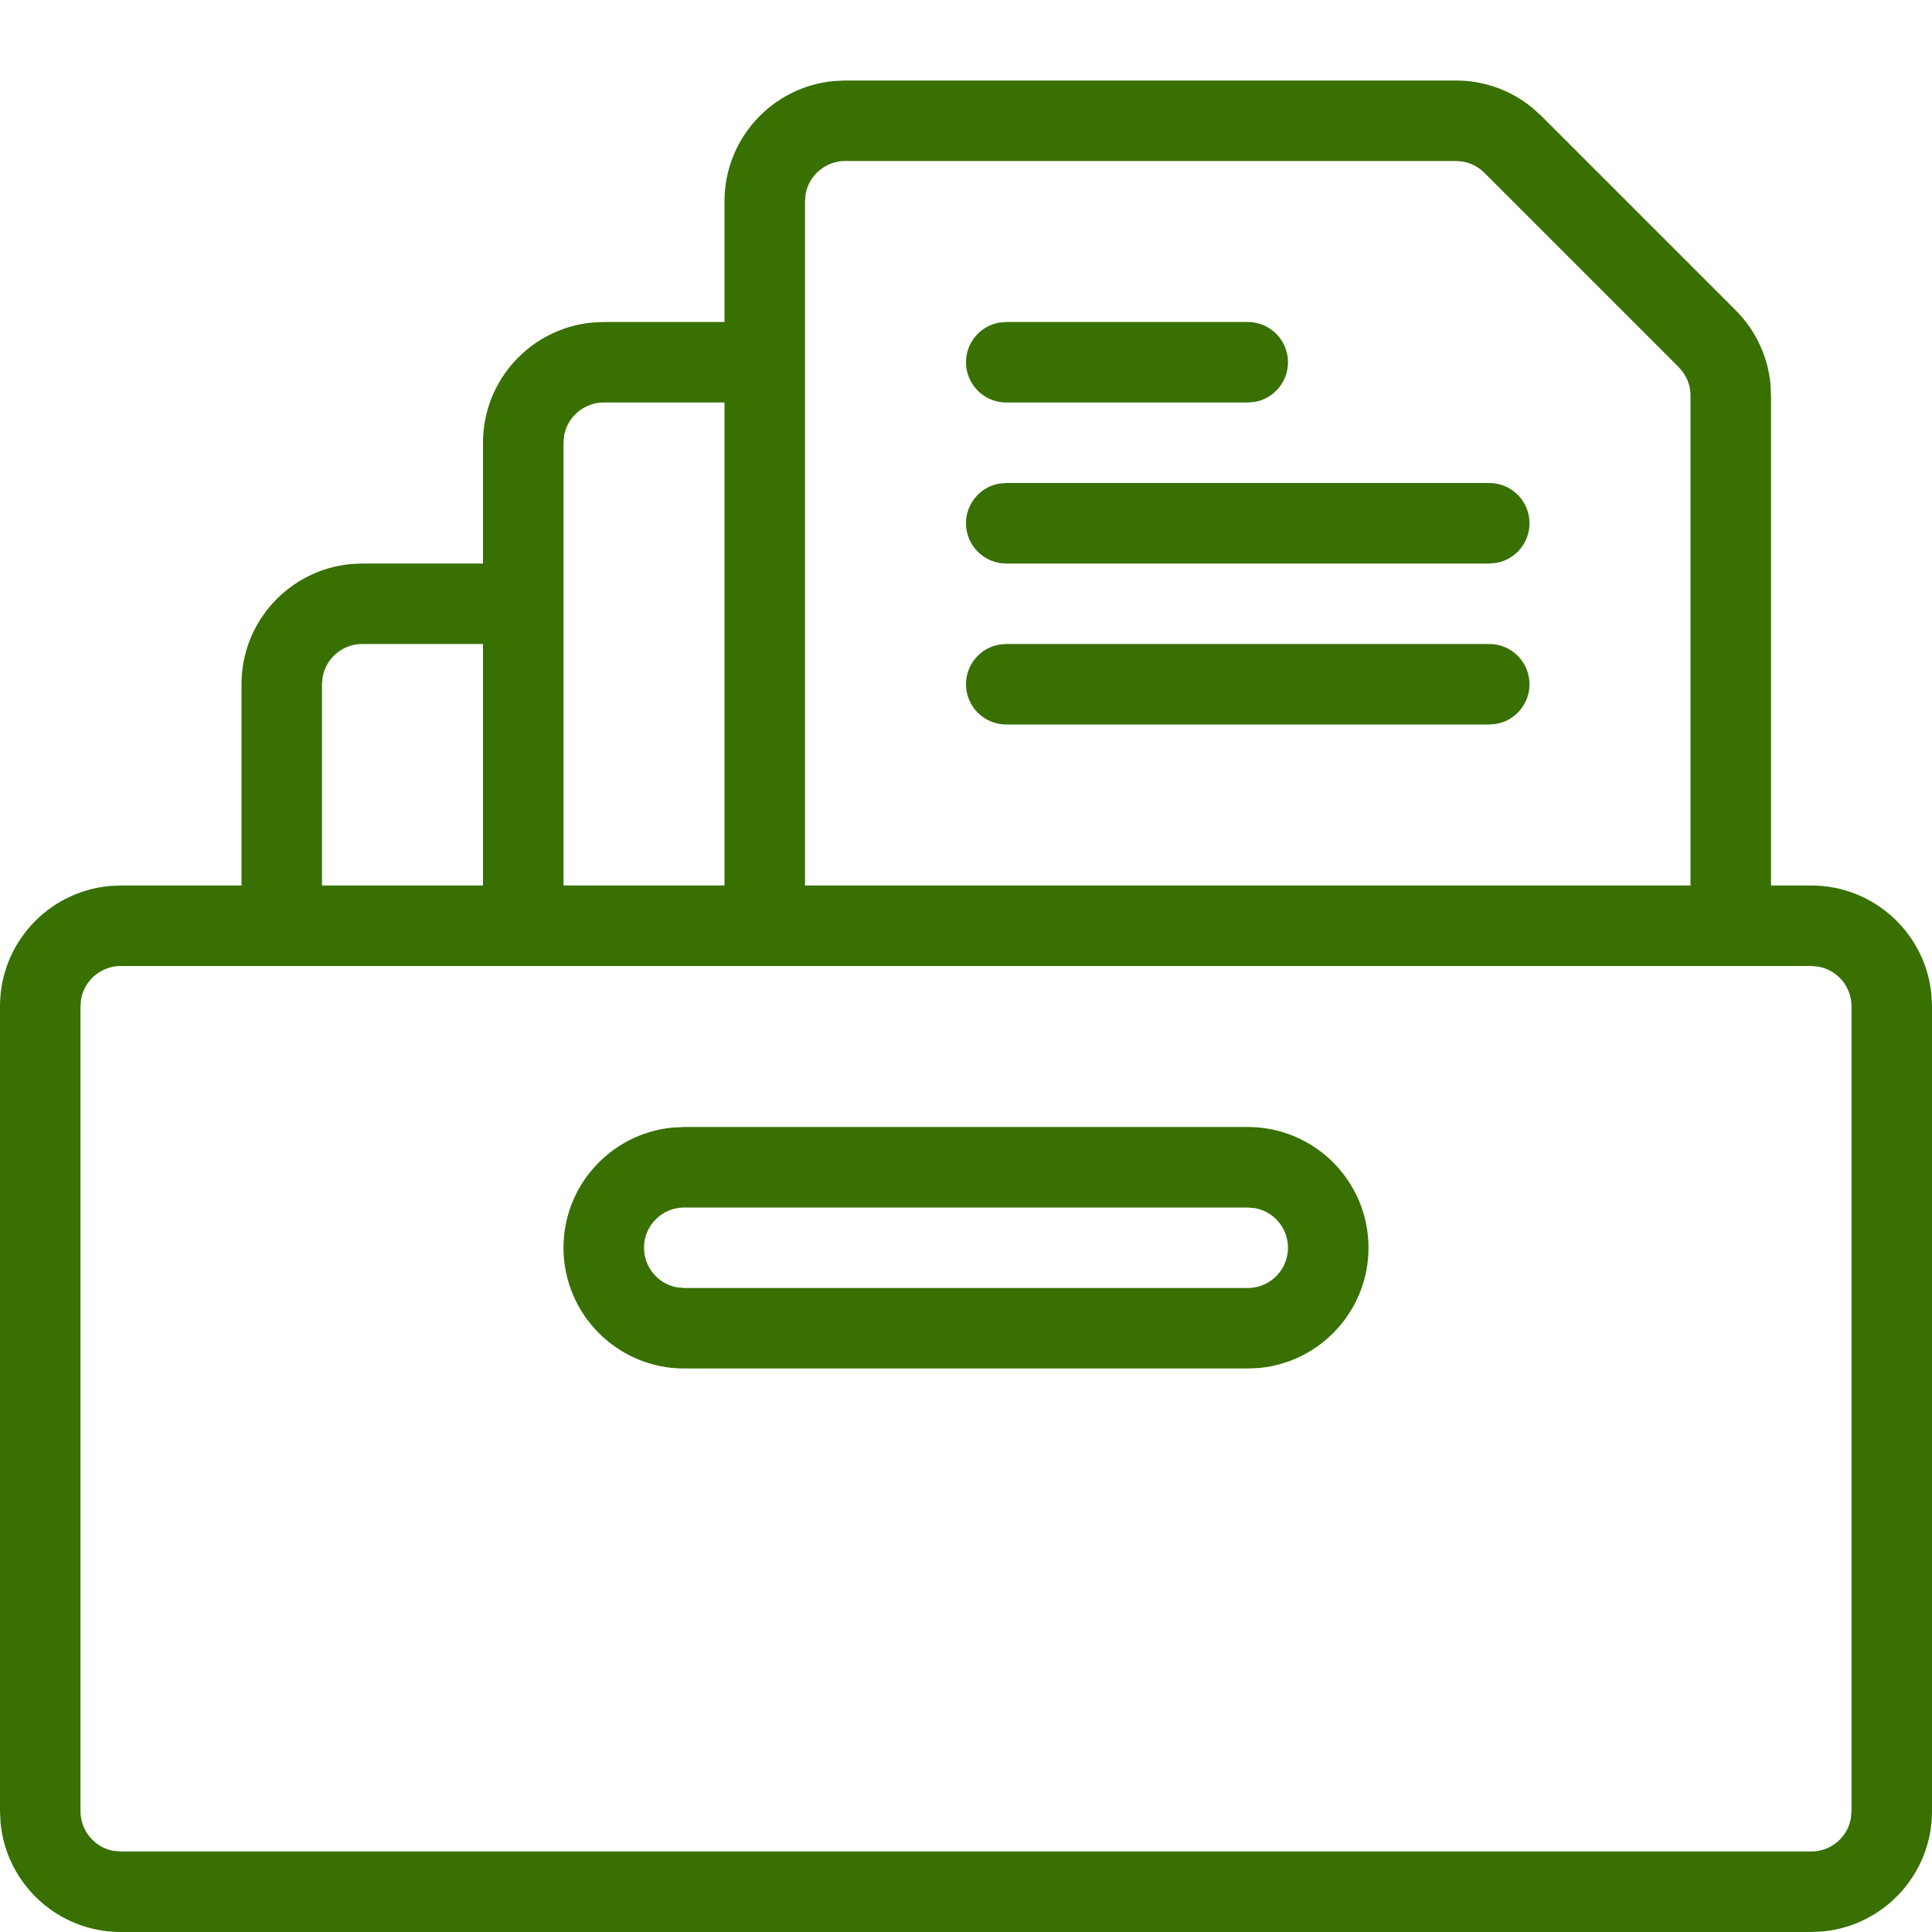 <svg width="24" height="24" viewBox="0 0 24 24" fill="none" xmlns="http://www.w3.org/2000/svg">
<path fill-rule="evenodd" clip-rule="evenodd" d="M19.036 1.34C18.77 1.121 18.434 1 18.086 1H10.5L10.355 1.007C9.595 1.08 9 1.72 9 2.5V4H7.5L7.356 4.007C6.595 4.08 6 4.72 6 5.5V7H4.5L4.356 7.007C3.595 7.08 3 7.72 3 8.5V11H1.5L1.356 11.007C0.595 11.08 0 11.72 0 12.5V22.5L0.007 22.645C0.08 23.405 0.72 24 1.5 24H22.5L22.645 23.993C23.405 23.92 24 23.28 24 22.5V12.5L23.993 12.355C23.92 11.595 23.28 11 22.5 11H22V4.914L21.993 4.766C21.959 4.423 21.807 4.1 21.561 3.854L19.146 1.439L19.036 1.34ZM1.008 12.41C1.05 12.177 1.255 12 1.5 12H22.5L22.59 12.008C22.823 12.05 23 12.255 23 12.5V22.5L22.992 22.59C22.95 22.823 22.745 23 22.5 23H1.5L1.41 22.992C1.177 22.95 1 22.745 1 22.5V12.5L1.008 12.41ZM15.5 14C16.328 14 17 14.672 17 15.5C17 16.28 16.405 16.92 15.645 16.993L15.5 17H8.5C7.672 17 7 16.328 7 15.5C7 14.72 7.595 14.08 8.356 14.007L8.5 14H15.5ZM8 15.5C8 15.224 8.224 15 8.5 15H15.5L15.59 15.008C15.823 15.05 16 15.255 16 15.5C16 15.776 15.776 16 15.5 16H8.5L8.41 15.992C8.177 15.95 8 15.745 8 15.5ZM6 8H4.5C4.255 8 4.05 8.177 4.008 8.41L4 8.5V11H6V8ZM7.5 5H9V11H7V5.5L7.008 5.41C7.05 5.177 7.255 5 7.5 5ZM18.086 2H10.5C10.255 2 10.05 2.177 10.008 2.41L10 2.5V11H21V4.914C21 4.835 20.981 4.757 20.946 4.687L20.905 4.621L20.854 4.561L18.439 2.146C18.364 2.071 18.268 2.023 18.165 2.006L18.086 2ZM19 8.5C19 8.224 18.776 8 18.5 8H12.5L12.41 8.008C12.177 8.05 12 8.255 12 8.5C12 8.776 12.224 9 12.5 9H18.5L18.59 8.992C18.823 8.95 19 8.745 19 8.5ZM18.5 6C18.776 6 19 6.224 19 6.5C19 6.745 18.823 6.95 18.59 6.992L18.5 7H12.5C12.224 7 12 6.776 12 6.5C12 6.255 12.177 6.05 12.41 6.008L12.5 6H18.5ZM16 4.5C16 4.224 15.776 4 15.5 4H12.5L12.41 4.008C12.177 4.05 12 4.255 12 4.5C12 4.776 12.224 5 12.5 5H15.5L15.59 4.992C15.823 4.95 16 4.745 16 4.5Z" fill="#387002"/>
</svg>
